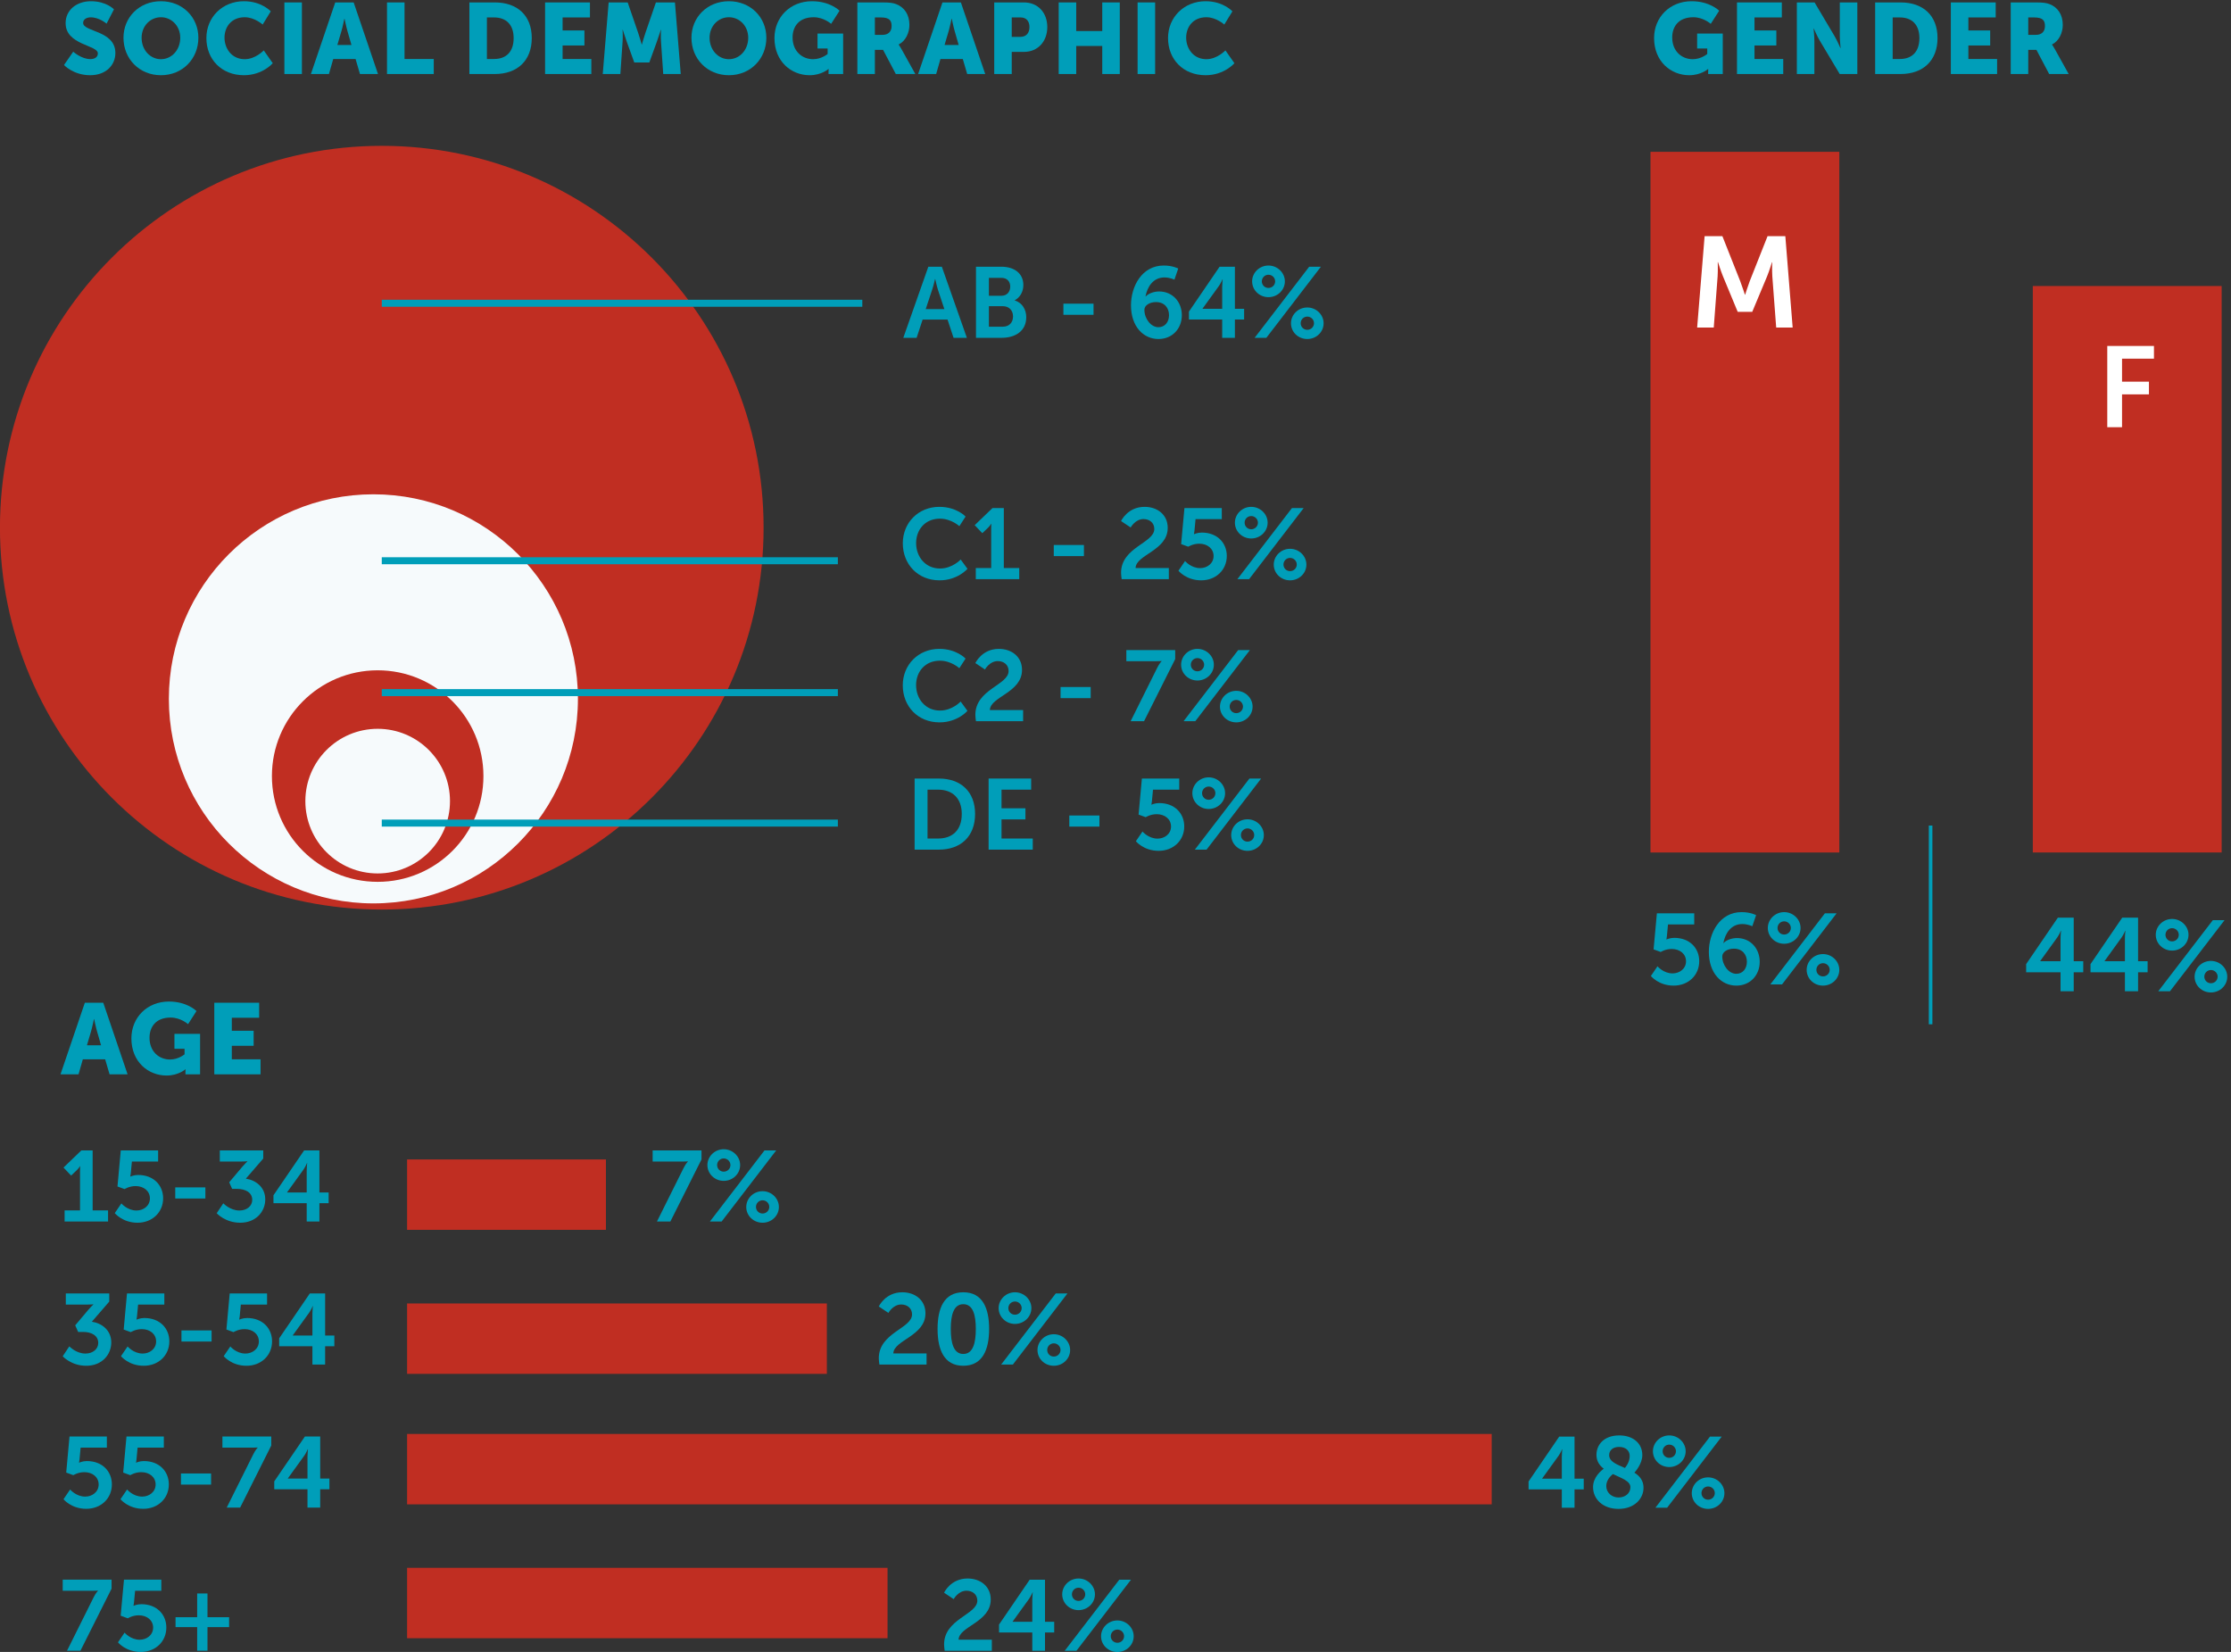 <?xml version="1.0" encoding="UTF-8" standalone="no"?>
<!DOCTYPE svg PUBLIC "-//W3C//DTD SVG 1.1//EN" "http://www.w3.org/Graphics/SVG/1.1/DTD/svg11.dtd">
<svg width="100%" height="100%" viewBox="0 0 416 308" version="1.1" xmlns="http://www.w3.org/2000/svg" xmlns:xlink="http://www.w3.org/1999/xlink" xml:space="preserve" xmlns:serif="http://www.serif.com/" style="fill-rule:evenodd;clip-rule:evenodd;stroke-miterlimit:10;">
    <rect x="0" y="0" width="416" height="308" fill="#333333" stroke="none"/>
    <g transform="matrix(2.667,0,0,2.667,-116.651,-1826.55)">
        <g transform="matrix(7,0,0,7,47.997,759.975)">
            <path d="M0.486,-0L0.666,-0L0.423,-0.715L0.239,-0.715L-0.004,-0L0.176,-0L0.219,-0.15L0.442,-0.15L0.486,-0ZM0.332,-0.552C0.332,-0.552 0.348,-0.474 0.361,-0.429L0.401,-0.29L0.26,-0.29L0.301,-0.429C0.314,-0.474 0.33,-0.552 0.33,-0.552L0.332,-0.552Z" style="fill:rgb(0,158,185);fill-rule:nonzero;"/>
        </g>
        <g transform="matrix(7,0,0,7,52.673,759.975)">
            <path d="M0.036,-0.359C0.036,-0.125 0.204,0.012 0.387,0.012C0.506,0.012 0.575,-0.05 0.575,-0.05L0.577,-0.05C0.577,-0.05 0.576,-0.035 0.576,-0.02L0.576,-0L0.722,-0L0.722,-0.404L0.466,-0.404L0.466,-0.255L0.567,-0.255L0.567,-0.2C0.567,-0.2 0.506,-0.148 0.422,-0.148C0.311,-0.148 0.217,-0.229 0.217,-0.365C0.217,-0.471 0.278,-0.567 0.428,-0.567C0.529,-0.567 0.602,-0.501 0.602,-0.501L0.686,-0.632C0.686,-0.632 0.594,-0.727 0.411,-0.727C0.193,-0.727 0.036,-0.567 0.036,-0.359Z" style="fill:rgb(0,158,185);fill-rule:nonzero;"/>
        </g>
        <g transform="matrix(7,0,0,7,58.133,759.975)">
            <path d="M0.084,-0L0.546,-0L0.546,-0.15L0.259,-0.15L0.259,-0.285L0.477,-0.285L0.477,-0.435L0.259,-0.435L0.259,-0.565L0.532,-0.565L0.532,-0.715L0.084,-0.715L0.084,-0Z" style="fill:rgb(0,158,185);fill-rule:nonzero;"/>
        </g>
        <g transform="matrix(7,0,0,7,47.878,770.265)">
            <path d="M0.054,-0L0.488,-0L0.488,-0.111L0.334,-0.111L0.334,-0.71L0.221,-0.71L0.043,-0.539L0.119,-0.459L0.176,-0.513C0.199,-0.536 0.207,-0.553 0.207,-0.553L0.209,-0.553C0.209,-0.553 0.208,-0.529 0.208,-0.505L0.208,-0.111L0.054,-0.111L0.054,-0Z" style="fill:rgb(0,158,185);fill-rule:nonzero;"/>
        </g>
        <g transform="matrix(7,0,0,7,51.462,770.265)">
            <path d="M0.043,-0.084C0.043,-0.084 0.12,0.012 0.27,0.012C0.418,0.012 0.526,-0.092 0.526,-0.232C0.526,-0.36 0.433,-0.465 0.276,-0.465C0.233,-0.465 0.2,-0.449 0.2,-0.449L0.198,-0.449C0.198,-0.449 0.201,-0.463 0.203,-0.482L0.214,-0.599L0.476,-0.599L0.476,-0.71L0.103,-0.71L0.07,-0.35L0.141,-0.324C0.141,-0.324 0.188,-0.354 0.251,-0.354C0.332,-0.354 0.394,-0.305 0.394,-0.231C0.394,-0.156 0.329,-0.11 0.26,-0.11C0.168,-0.11 0.109,-0.181 0.109,-0.181L0.043,-0.084Z" style="fill:rgb(0,158,185);fill-rule:nonzero;"/>
        </g>
        <g transform="matrix(7,0,0,7,55.445,770.265)">
            <rect x="0.078" y="-0.341" width="0.301" height="0.111" style="fill:rgb(0,158,185);fill-rule:nonzero;"/>
        </g>
        <g transform="matrix(7,0,0,7,58.644,770.265)">
            <path d="M0.035,-0.083C0.035,-0.083 0.119,0.012 0.27,0.012C0.428,0.012 0.52,-0.1 0.52,-0.221C0.52,-0.344 0.424,-0.414 0.326,-0.428L0.5,-0.629L0.5,-0.71L0.066,-0.71L0.066,-0.599L0.278,-0.599C0.32,-0.599 0.341,-0.602 0.341,-0.602L0.341,-0.6C0.341,-0.6 0.318,-0.579 0.29,-0.546L0.16,-0.392L0.189,-0.326L0.238,-0.326C0.321,-0.326 0.39,-0.291 0.39,-0.216C0.39,-0.155 0.336,-0.11 0.262,-0.11C0.168,-0.11 0.101,-0.182 0.101,-0.182L0.035,-0.083Z" style="fill:rgb(0,158,185);fill-rule:nonzero;"/>
        </g>
        <g transform="matrix(7,0,0,7,62.662,770.265)">
            <path d="M0.028,-0.183L0.36,-0.183L0.36,-0L0.487,-0L0.487,-0.183L0.579,-0.183L0.579,-0.29L0.487,-0.29L0.487,-0.71L0.334,-0.71L0.028,-0.262L0.028,-0.183ZM0.164,-0.29L0.164,-0.292L0.328,-0.519C0.347,-0.546 0.363,-0.584 0.363,-0.584L0.365,-0.584C0.365,-0.584 0.36,-0.545 0.36,-0.51L0.36,-0.29L0.164,-0.29Z" style="fill:rgb(0,158,185);fill-rule:nonzero;"/>
        </g>
        <g transform="matrix(7,0,0,7,89.123,770.265)">
            <path d="M0.078,-0L0.212,-0L0.523,-0.62L0.523,-0.71L0.035,-0.71L0.035,-0.599L0.338,-0.599C0.373,-0.599 0.387,-0.601 0.387,-0.601L0.387,-0.599C0.387,-0.599 0.366,-0.578 0.344,-0.534L0.078,-0Z" style="fill:rgb(0,158,185);fill-rule:nonzero;"/>
        </g>
        <g transform="matrix(7,0,0,7,92.931,770.265)">
            <path d="M0.201,-0.406C0.291,-0.406 0.365,-0.476 0.365,-0.564C0.365,-0.65 0.291,-0.722 0.201,-0.722C0.111,-0.722 0.038,-0.65 0.038,-0.564C0.038,-0.476 0.111,-0.406 0.201,-0.406ZM0.063,-0L0.18,-0L0.725,-0.71L0.608,-0.71L0.063,-0ZM0.201,-0.498C0.164,-0.498 0.135,-0.527 0.135,-0.564C0.135,-0.6 0.164,-0.63 0.201,-0.63C0.238,-0.63 0.268,-0.6 0.268,-0.564C0.268,-0.527 0.238,-0.498 0.201,-0.498ZM0.426,-0.145C0.426,-0.058 0.498,0.012 0.589,0.012C0.679,0.012 0.752,-0.058 0.752,-0.145C0.752,-0.231 0.679,-0.303 0.589,-0.303C0.498,-0.303 0.426,-0.231 0.426,-0.145ZM0.523,-0.146C0.523,-0.182 0.552,-0.212 0.589,-0.212C0.626,-0.212 0.656,-0.182 0.656,-0.146C0.656,-0.109 0.626,-0.08 0.589,-0.08C0.552,-0.08 0.523,-0.109 0.523,-0.146Z" style="fill:rgb(0,158,185);fill-rule:nonzero;"/>
        </g>
        <g transform="matrix(7,0,0,7,47.878,780.265)">
            <path d="M0.035,-0.083C0.035,-0.083 0.119,0.012 0.27,0.012C0.428,0.012 0.52,-0.1 0.52,-0.221C0.52,-0.344 0.424,-0.414 0.326,-0.428L0.5,-0.629L0.5,-0.71L0.066,-0.71L0.066,-0.599L0.278,-0.599C0.32,-0.599 0.341,-0.602 0.341,-0.602L0.341,-0.6C0.341,-0.6 0.318,-0.579 0.29,-0.546L0.16,-0.392L0.189,-0.326L0.238,-0.326C0.321,-0.326 0.39,-0.291 0.39,-0.216C0.39,-0.155 0.336,-0.11 0.262,-0.11C0.168,-0.11 0.101,-0.182 0.101,-0.182L0.035,-0.083Z" style="fill:rgb(0,158,185);fill-rule:nonzero;"/>
        </g>
        <g transform="matrix(7,0,0,7,51.896,780.265)">
            <path d="M0.043,-0.084C0.043,-0.084 0.12,0.012 0.27,0.012C0.418,0.012 0.526,-0.092 0.526,-0.232C0.526,-0.36 0.433,-0.465 0.276,-0.465C0.233,-0.465 0.2,-0.449 0.2,-0.449L0.198,-0.449C0.198,-0.449 0.201,-0.463 0.203,-0.482L0.214,-0.599L0.476,-0.599L0.476,-0.71L0.103,-0.71L0.07,-0.35L0.141,-0.324C0.141,-0.324 0.188,-0.354 0.251,-0.354C0.332,-0.354 0.394,-0.305 0.394,-0.231C0.394,-0.156 0.329,-0.11 0.26,-0.11C0.168,-0.11 0.109,-0.181 0.109,-0.181L0.043,-0.084Z" style="fill:rgb(0,158,185);fill-rule:nonzero;"/>
        </g>
        <g transform="matrix(7,0,0,7,55.879,780.265)">
            <rect x="0.078" y="-0.341" width="0.301" height="0.111" style="fill:rgb(0,158,185);fill-rule:nonzero;"/>
        </g>
        <g transform="matrix(7,0,0,7,59.078,780.265)">
            <path d="M0.043,-0.084C0.043,-0.084 0.12,0.012 0.27,0.012C0.418,0.012 0.526,-0.092 0.526,-0.232C0.526,-0.36 0.433,-0.465 0.276,-0.465C0.233,-0.465 0.2,-0.449 0.2,-0.449L0.198,-0.449C0.198,-0.449 0.201,-0.463 0.203,-0.482L0.214,-0.599L0.476,-0.599L0.476,-0.71L0.103,-0.71L0.07,-0.35L0.141,-0.324C0.141,-0.324 0.188,-0.354 0.251,-0.354C0.332,-0.354 0.394,-0.305 0.394,-0.231C0.394,-0.156 0.329,-0.11 0.26,-0.11C0.168,-0.11 0.109,-0.181 0.109,-0.181L0.043,-0.084Z" style="fill:rgb(0,158,185);fill-rule:nonzero;"/>
        </g>
        <g transform="matrix(7,0,0,7,63.061,780.265)">
            <path d="M0.028,-0.183L0.36,-0.183L0.36,-0L0.487,-0L0.487,-0.183L0.579,-0.183L0.579,-0.29L0.487,-0.29L0.487,-0.71L0.334,-0.71L0.028,-0.262L0.028,-0.183ZM0.164,-0.29L0.164,-0.292L0.328,-0.519C0.347,-0.546 0.363,-0.584 0.363,-0.584L0.365,-0.584C0.365,-0.584 0.36,-0.545 0.36,-0.51L0.36,-0.29L0.164,-0.29Z" style="fill:rgb(0,158,185);fill-rule:nonzero;"/>
        </g>
        <g transform="matrix(7,0,0,7,104.83,780.265)">
            <path d="M0.056,-0L0.527,-0L0.527,-0.111L0.195,-0.111C0.198,-0.245 0.516,-0.284 0.516,-0.512C0.516,-0.646 0.41,-0.722 0.285,-0.722C0.115,-0.722 0.05,-0.58 0.05,-0.58L0.146,-0.516C0.146,-0.516 0.191,-0.6 0.274,-0.6C0.334,-0.6 0.382,-0.563 0.382,-0.501C0.382,-0.36 0.05,-0.319 0.05,-0.063C0.05,-0.043 0.053,-0.023 0.056,-0Z" style="fill:rgb(0,158,185);fill-rule:nonzero;"/>
        </g>
        <g transform="matrix(7,0,0,7,108.89,780.265)">
            <path d="M0.314,0.012C0.508,0.012 0.572,-0.152 0.572,-0.356C0.572,-0.56 0.508,-0.722 0.314,-0.722C0.12,-0.722 0.057,-0.56 0.057,-0.356C0.057,-0.152 0.12,0.012 0.314,0.012ZM0.314,-0.106C0.217,-0.106 0.189,-0.216 0.189,-0.356C0.189,-0.494 0.217,-0.603 0.314,-0.603C0.411,-0.603 0.439,-0.494 0.439,-0.356C0.439,-0.216 0.411,-0.106 0.314,-0.106Z" style="fill:rgb(0,158,185);fill-rule:nonzero;"/>
        </g>
        <g transform="matrix(7,0,0,7,113.293,780.265)">
            <path d="M0.201,-0.406C0.291,-0.406 0.365,-0.476 0.365,-0.564C0.365,-0.65 0.291,-0.722 0.201,-0.722C0.111,-0.722 0.038,-0.65 0.038,-0.564C0.038,-0.476 0.111,-0.406 0.201,-0.406ZM0.063,-0L0.18,-0L0.725,-0.71L0.608,-0.71L0.063,-0ZM0.201,-0.498C0.164,-0.498 0.135,-0.527 0.135,-0.564C0.135,-0.6 0.164,-0.63 0.201,-0.63C0.238,-0.63 0.268,-0.6 0.268,-0.564C0.268,-0.527 0.238,-0.498 0.201,-0.498ZM0.426,-0.145C0.426,-0.058 0.498,0.012 0.589,0.012C0.679,0.012 0.752,-0.058 0.752,-0.145C0.752,-0.231 0.679,-0.303 0.589,-0.303C0.498,-0.303 0.426,-0.231 0.426,-0.145ZM0.523,-0.146C0.523,-0.182 0.552,-0.212 0.589,-0.212C0.626,-0.212 0.656,-0.182 0.656,-0.146C0.656,-0.109 0.626,-0.08 0.589,-0.08C0.552,-0.08 0.523,-0.109 0.523,-0.146Z" style="fill:rgb(0,158,185);fill-rule:nonzero;"/>
        </g>
        <g transform="matrix(7,0,0,7,47.878,790.265)">
            <path d="M0.043,-0.084C0.043,-0.084 0.12,0.012 0.27,0.012C0.418,0.012 0.526,-0.092 0.526,-0.232C0.526,-0.36 0.433,-0.465 0.276,-0.465C0.233,-0.465 0.2,-0.449 0.2,-0.449L0.198,-0.449C0.198,-0.449 0.201,-0.463 0.203,-0.482L0.214,-0.599L0.476,-0.599L0.476,-0.71L0.103,-0.71L0.07,-0.35L0.141,-0.324C0.141,-0.324 0.188,-0.354 0.251,-0.354C0.332,-0.354 0.394,-0.305 0.394,-0.231C0.394,-0.156 0.329,-0.11 0.26,-0.11C0.168,-0.11 0.109,-0.181 0.109,-0.181L0.043,-0.084Z" style="fill:rgb(0,158,185);fill-rule:nonzero;"/>
        </g>
        <g transform="matrix(7,0,0,7,51.861,790.265)">
            <path d="M0.043,-0.084C0.043,-0.084 0.12,0.012 0.27,0.012C0.418,0.012 0.526,-0.092 0.526,-0.232C0.526,-0.36 0.433,-0.465 0.276,-0.465C0.233,-0.465 0.2,-0.449 0.2,-0.449L0.198,-0.449C0.198,-0.449 0.201,-0.463 0.203,-0.482L0.214,-0.599L0.476,-0.599L0.476,-0.71L0.103,-0.71L0.07,-0.35L0.141,-0.324C0.141,-0.324 0.188,-0.354 0.251,-0.354C0.332,-0.354 0.394,-0.305 0.394,-0.231C0.394,-0.156 0.329,-0.11 0.26,-0.11C0.168,-0.11 0.109,-0.181 0.109,-0.181L0.043,-0.084Z" style="fill:rgb(0,158,185);fill-rule:nonzero;"/>
        </g>
        <g transform="matrix(7,0,0,7,55.844,790.265)">
            <rect x="0.078" y="-0.341" width="0.301" height="0.111" style="fill:rgb(0,158,185);fill-rule:nonzero;"/>
        </g>
        <g transform="matrix(7,0,0,7,59.043,790.265)">
            <path d="M0.078,-0L0.212,-0L0.523,-0.62L0.523,-0.71L0.035,-0.71L0.035,-0.599L0.338,-0.599C0.373,-0.599 0.387,-0.601 0.387,-0.601L0.387,-0.599C0.387,-0.599 0.366,-0.578 0.344,-0.534L0.078,-0Z" style="fill:rgb(0,158,185);fill-rule:nonzero;"/>
        </g>
        <g transform="matrix(7,0,0,7,62.717,790.265)">
            <path d="M0.028,-0.183L0.36,-0.183L0.36,-0L0.487,-0L0.487,-0.183L0.579,-0.183L0.579,-0.29L0.487,-0.29L0.487,-0.71L0.334,-0.71L0.028,-0.262L0.028,-0.183ZM0.164,-0.29L0.164,-0.292L0.328,-0.519C0.347,-0.546 0.363,-0.584 0.363,-0.584L0.365,-0.584C0.365,-0.584 0.36,-0.545 0.36,-0.51L0.36,-0.29L0.164,-0.29Z" style="fill:rgb(0,158,185);fill-rule:nonzero;"/>
        </g>
    </g>
    <g transform="matrix(2.667,0,0,2.667,-116.651,-1826.55)">
        <g transform="matrix(7,0,0,7,150.413,790.271)">
            <path d="M0.028,-0.183L0.36,-0.183L0.36,-0L0.487,-0L0.487,-0.183L0.579,-0.183L0.579,-0.29L0.487,-0.29L0.487,-0.71L0.334,-0.71L0.028,-0.262L0.028,-0.183ZM0.164,-0.29L0.164,-0.292L0.328,-0.519C0.347,-0.546 0.363,-0.584 0.363,-0.584L0.365,-0.584C0.365,-0.584 0.36,-0.545 0.36,-0.51L0.36,-0.29L0.164,-0.29Z" style="fill:rgb(0,158,185);fill-rule:nonzero;"/>
        </g>
        <g transform="matrix(7,0,0,7,154.76,790.271)">
            <path d="M0.051,-0.206C0.051,-0.084 0.151,0.012 0.305,0.012C0.464,0.012 0.555,-0.09 0.555,-0.199C0.555,-0.272 0.516,-0.317 0.464,-0.35C0.471,-0.358 0.543,-0.437 0.543,-0.525C0.543,-0.648 0.445,-0.722 0.313,-0.722C0.157,-0.722 0.085,-0.626 0.085,-0.528C0.085,-0.465 0.115,-0.422 0.158,-0.389C0.136,-0.374 0.051,-0.307 0.051,-0.206ZM0.424,-0.205C0.424,-0.142 0.371,-0.102 0.305,-0.102C0.24,-0.102 0.183,-0.149 0.183,-0.216C0.183,-0.275 0.226,-0.317 0.249,-0.336C0.335,-0.295 0.424,-0.267 0.424,-0.205ZM0.212,-0.525C0.212,-0.571 0.246,-0.607 0.311,-0.607C0.375,-0.607 0.417,-0.572 0.417,-0.517C0.417,-0.455 0.379,-0.408 0.369,-0.397C0.288,-0.432 0.212,-0.46 0.212,-0.525Z" style="fill:rgb(0,158,185);fill-rule:nonzero;"/>
        </g>
        <g transform="matrix(7,0,0,7,159.037,790.271)">
            <path d="M0.201,-0.406C0.291,-0.406 0.365,-0.476 0.365,-0.564C0.365,-0.65 0.291,-0.722 0.201,-0.722C0.111,-0.722 0.038,-0.65 0.038,-0.564C0.038,-0.476 0.111,-0.406 0.201,-0.406ZM0.063,-0L0.18,-0L0.725,-0.71L0.608,-0.71L0.063,-0ZM0.201,-0.498C0.164,-0.498 0.135,-0.527 0.135,-0.564C0.135,-0.6 0.164,-0.63 0.201,-0.63C0.238,-0.63 0.268,-0.6 0.268,-0.564C0.268,-0.527 0.238,-0.498 0.201,-0.498ZM0.426,-0.145C0.426,-0.058 0.498,0.012 0.589,0.012C0.679,0.012 0.752,-0.058 0.752,-0.145C0.752,-0.231 0.679,-0.303 0.589,-0.303C0.498,-0.303 0.426,-0.231 0.426,-0.145ZM0.523,-0.146C0.523,-0.182 0.552,-0.212 0.589,-0.212C0.626,-0.212 0.656,-0.182 0.656,-0.146C0.656,-0.109 0.626,-0.08 0.589,-0.08C0.552,-0.08 0.523,-0.109 0.523,-0.146Z" style="fill:rgb(0,158,185);fill-rule:nonzero;"/>
        </g>
        <g transform="matrix(7,0,0,7,47.878,800.271)">
            <path d="M0.078,-0L0.212,-0L0.523,-0.62L0.523,-0.71L0.035,-0.71L0.035,-0.599L0.338,-0.599C0.373,-0.599 0.387,-0.601 0.387,-0.601L0.387,-0.599C0.387,-0.599 0.366,-0.578 0.344,-0.534L0.078,-0Z" style="fill:rgb(0,158,185);fill-rule:nonzero;"/>
        </g>
        <g transform="matrix(7,0,0,7,51.686,800.271)">
            <path d="M0.043,-0.084C0.043,-0.084 0.12,0.012 0.27,0.012C0.418,0.012 0.526,-0.092 0.526,-0.232C0.526,-0.36 0.433,-0.465 0.276,-0.465C0.233,-0.465 0.2,-0.449 0.2,-0.449L0.198,-0.449C0.198,-0.449 0.201,-0.463 0.203,-0.482L0.214,-0.599L0.476,-0.599L0.476,-0.71L0.103,-0.71L0.07,-0.35L0.141,-0.324C0.141,-0.324 0.188,-0.354 0.251,-0.354C0.332,-0.354 0.394,-0.305 0.394,-0.231C0.394,-0.156 0.329,-0.11 0.26,-0.11C0.168,-0.11 0.109,-0.181 0.109,-0.181L0.043,-0.084Z" style="fill:rgb(0,158,185);fill-rule:nonzero;"/>
        </g>
        <g transform="matrix(7,0,0,7,55.669,800.271)">
            <path d="M0.049,-0.236L0.265,-0.236L0.265,-0L0.368,-0L0.368,-0.236L0.584,-0.236L0.584,-0.335L0.368,-0.335L0.368,-0.572L0.265,-0.572L0.265,-0.335L0.049,-0.335L0.049,-0.236Z" style="fill:rgb(0,158,185);fill-rule:nonzero;"/>
        </g>
    </g>
    <g transform="matrix(2.667,0,0,2.667,-116.651,-1826.55)">
        <g transform="matrix(7,0,0,7,109.394,800.274)">
            <path d="M0.056,-0L0.527,-0L0.527,-0.111L0.195,-0.111C0.198,-0.245 0.516,-0.284 0.516,-0.512C0.516,-0.646 0.41,-0.722 0.285,-0.722C0.115,-0.722 0.05,-0.58 0.05,-0.58L0.146,-0.516C0.146,-0.516 0.191,-0.6 0.274,-0.6C0.334,-0.6 0.382,-0.563 0.382,-0.501C0.382,-0.36 0.05,-0.319 0.05,-0.063C0.05,-0.043 0.053,-0.023 0.056,-0Z" style="fill:rgb(0,158,185);fill-rule:nonzero;"/>
        </g>
        <g transform="matrix(7,0,0,7,113.391,800.274)">
            <path d="M0.028,-0.183L0.36,-0.183L0.36,-0L0.487,-0L0.487,-0.183L0.579,-0.183L0.579,-0.29L0.487,-0.29L0.487,-0.71L0.334,-0.71L0.028,-0.262L0.028,-0.183ZM0.164,-0.29L0.164,-0.292L0.328,-0.519C0.347,-0.546 0.363,-0.584 0.363,-0.584L0.365,-0.584C0.365,-0.584 0.36,-0.545 0.36,-0.51L0.36,-0.29L0.164,-0.29Z" style="fill:rgb(0,158,185);fill-rule:nonzero;"/>
        </g>
        <g transform="matrix(7,0,0,7,117.737,800.274)">
            <path d="M0.201,-0.406C0.291,-0.406 0.365,-0.476 0.365,-0.564C0.365,-0.65 0.291,-0.722 0.201,-0.722C0.111,-0.722 0.038,-0.65 0.038,-0.564C0.038,-0.476 0.111,-0.406 0.201,-0.406ZM0.063,-0L0.18,-0L0.725,-0.71L0.608,-0.71L0.063,-0ZM0.201,-0.498C0.164,-0.498 0.135,-0.527 0.135,-0.564C0.135,-0.6 0.164,-0.63 0.201,-0.63C0.238,-0.63 0.268,-0.6 0.268,-0.564C0.268,-0.527 0.238,-0.498 0.201,-0.498ZM0.426,-0.145C0.426,-0.058 0.498,0.012 0.589,0.012C0.679,0.012 0.752,-0.058 0.752,-0.145C0.752,-0.231 0.679,-0.303 0.589,-0.303C0.498,-0.303 0.426,-0.231 0.426,-0.145ZM0.523,-0.146C0.523,-0.182 0.552,-0.212 0.589,-0.212C0.626,-0.212 0.656,-0.182 0.656,-0.146C0.656,-0.109 0.626,-0.08 0.589,-0.08C0.552,-0.08 0.523,-0.109 0.523,-0.146Z" style="fill:rgb(0,158,185);fill-rule:nonzero;"/>
        </g>
    </g>
    <g transform="matrix(2.667,0,0,2.667,-116.651,-1826.55)">
        <g transform="matrix(7,0,0,7,159.132,690.045)">
            <path d="M0.036,-0.359C0.036,-0.125 0.204,0.012 0.387,0.012C0.506,0.012 0.575,-0.05 0.575,-0.05L0.577,-0.05C0.577,-0.05 0.576,-0.035 0.576,-0.02L0.576,-0L0.722,-0L0.722,-0.404L0.466,-0.404L0.466,-0.255L0.567,-0.255L0.567,-0.2C0.567,-0.2 0.506,-0.148 0.422,-0.148C0.311,-0.148 0.217,-0.229 0.217,-0.365C0.217,-0.471 0.278,-0.567 0.428,-0.567C0.529,-0.567 0.602,-0.501 0.602,-0.501L0.686,-0.632C0.686,-0.632 0.594,-0.727 0.411,-0.727C0.193,-0.727 0.036,-0.567 0.036,-0.359Z" style="fill:rgb(0,158,185);fill-rule:nonzero;"/>
        </g>
        <g transform="matrix(7,0,0,7,164.592,690.045)">
            <path d="M0.084,-0L0.546,-0L0.546,-0.15L0.259,-0.15L0.259,-0.285L0.477,-0.285L0.477,-0.435L0.259,-0.435L0.259,-0.565L0.532,-0.565L0.532,-0.715L0.084,-0.715L0.084,-0Z" style="fill:rgb(0,158,185);fill-rule:nonzero;"/>
        </g>
        <g transform="matrix(7,0,0,7,168.778,690.045)">
            <path d="M0.084,-0L0.259,-0L0.259,-0.333C0.259,-0.378 0.251,-0.455 0.251,-0.455L0.253,-0.455C0.253,-0.455 0.285,-0.38 0.313,-0.333L0.512,-0L0.688,-0L0.688,-0.715L0.513,-0.715L0.513,-0.381C0.513,-0.336 0.521,-0.259 0.521,-0.259L0.519,-0.259C0.519,-0.259 0.487,-0.334 0.459,-0.381L0.261,-0.715L0.084,-0.715L0.084,-0Z" style="fill:rgb(0,158,185);fill-rule:nonzero;"/>
        </g>
        <g transform="matrix(7,0,0,7,174.252,690.045)">
            <path d="M0.084,-0L0.338,-0C0.563,-0 0.707,-0.134 0.707,-0.359C0.707,-0.584 0.563,-0.715 0.338,-0.715L0.084,-0.715L0.084,-0ZM0.259,-0.15L0.259,-0.565L0.331,-0.565C0.449,-0.565 0.526,-0.495 0.526,-0.359C0.526,-0.222 0.452,-0.15 0.331,-0.15L0.259,-0.15Z" style="fill:rgb(0,158,185);fill-rule:nonzero;"/>
        </g>
        <g transform="matrix(7,0,0,7,179.544,690.045)">
            <path d="M0.084,-0L0.546,-0L0.546,-0.15L0.259,-0.15L0.259,-0.285L0.477,-0.285L0.477,-0.435L0.259,-0.435L0.259,-0.565L0.532,-0.565L0.532,-0.715L0.084,-0.715L0.084,-0Z" style="fill:rgb(0,158,185);fill-rule:nonzero;"/>
        </g>
        <g transform="matrix(7,0,0,7,183.73,690.045)">
            <path d="M0.084,-0L0.259,-0L0.259,-0.241L0.341,-0.241L0.468,-0L0.663,-0L0.524,-0.25C0.507,-0.28 0.497,-0.293 0.497,-0.293L0.497,-0.295C0.568,-0.331 0.604,-0.414 0.604,-0.49C0.604,-0.594 0.553,-0.667 0.472,-0.698C0.441,-0.71 0.406,-0.715 0.333,-0.715L0.084,-0.715L0.084,-0ZM0.259,-0.391L0.259,-0.565L0.318,-0.565C0.406,-0.565 0.426,-0.533 0.426,-0.479C0.426,-0.422 0.391,-0.391 0.335,-0.391L0.259,-0.391Z" style="fill:rgb(0,158,185);fill-rule:nonzero;"/>
        </g>
    </g>
    <g transform="matrix(2.667,0,0,2.667,-116.651,-1826.55)">
        <g transform="matrix(7,0,0,7,158.859,753.689)">
            <path d="M0.043,-0.084C0.043,-0.084 0.12,0.012 0.27,0.012C0.418,0.012 0.526,-0.092 0.526,-0.232C0.526,-0.36 0.433,-0.465 0.276,-0.465C0.233,-0.465 0.2,-0.449 0.2,-0.449L0.198,-0.449C0.198,-0.449 0.201,-0.463 0.203,-0.482L0.214,-0.599L0.476,-0.599L0.476,-0.71L0.103,-0.71L0.07,-0.35L0.141,-0.324C0.141,-0.324 0.188,-0.354 0.251,-0.354C0.332,-0.354 0.394,-0.305 0.394,-0.231C0.394,-0.156 0.329,-0.11 0.26,-0.11C0.168,-0.11 0.109,-0.181 0.109,-0.181L0.043,-0.084Z" style="fill:rgb(0,158,185);fill-rule:nonzero;"/>
        </g>
        <g transform="matrix(7,0,0,7,162.842,753.689)">
            <path d="M0.327,0.012C0.468,0.012 0.561,-0.094 0.561,-0.226C0.561,-0.354 0.473,-0.463 0.333,-0.463C0.282,-0.463 0.225,-0.442 0.2,-0.413L0.198,-0.413C0.216,-0.51 0.275,-0.603 0.387,-0.603C0.442,-0.603 0.487,-0.581 0.487,-0.581L0.525,-0.692C0.525,-0.692 0.47,-0.722 0.38,-0.722C0.16,-0.722 0.053,-0.511 0.053,-0.325C0.053,-0.111 0.179,0.012 0.327,0.012ZM0.327,-0.106C0.252,-0.106 0.187,-0.191 0.187,-0.28C0.187,-0.324 0.239,-0.357 0.303,-0.357C0.388,-0.357 0.433,-0.298 0.433,-0.226C0.433,-0.159 0.393,-0.106 0.327,-0.106Z" style="fill:rgb(0,158,185);fill-rule:nonzero;"/>
        </g>
        <g transform="matrix(7,0,0,7,167.07,753.689)">
            <path d="M0.201,-0.406C0.291,-0.406 0.365,-0.476 0.365,-0.564C0.365,-0.65 0.291,-0.722 0.201,-0.722C0.111,-0.722 0.038,-0.65 0.038,-0.564C0.038,-0.476 0.111,-0.406 0.201,-0.406ZM0.063,-0L0.18,-0L0.725,-0.71L0.608,-0.71L0.063,-0ZM0.201,-0.498C0.164,-0.498 0.135,-0.527 0.135,-0.564C0.135,-0.6 0.164,-0.63 0.201,-0.63C0.238,-0.63 0.268,-0.6 0.268,-0.564C0.268,-0.527 0.238,-0.498 0.201,-0.498ZM0.426,-0.145C0.426,-0.058 0.498,0.012 0.589,0.012C0.679,0.012 0.752,-0.058 0.752,-0.145C0.752,-0.231 0.679,-0.303 0.589,-0.303C0.498,-0.303 0.426,-0.231 0.426,-0.145ZM0.523,-0.146C0.523,-0.182 0.552,-0.212 0.589,-0.212C0.626,-0.212 0.656,-0.182 0.656,-0.146C0.656,-0.109 0.626,-0.08 0.589,-0.08C0.552,-0.08 0.523,-0.109 0.523,-0.146Z" style="fill:rgb(0,158,185);fill-rule:nonzero;"/>
        </g>
        <g transform="matrix(7.245,0,0,7.245,185.194,754.167)">
            <path d="M0.028,-0.183L0.36,-0.183L0.36,-0L0.487,-0L0.487,-0.183L0.579,-0.183L0.579,-0.29L0.487,-0.29L0.487,-0.71L0.334,-0.71L0.028,-0.262L0.028,-0.183ZM0.164,-0.29L0.164,-0.292L0.328,-0.519C0.347,-0.546 0.363,-0.584 0.363,-0.584L0.365,-0.584C0.365,-0.584 0.36,-0.545 0.36,-0.51L0.36,-0.29L0.164,-0.29Z" style="fill:rgb(0,158,185);fill-rule:nonzero;"/>
        </g>
        <g transform="matrix(7.245,0,0,7.245,189.694,754.167)">
            <path d="M0.028,-0.183L0.36,-0.183L0.36,-0L0.487,-0L0.487,-0.183L0.579,-0.183L0.579,-0.29L0.487,-0.29L0.487,-0.71L0.334,-0.71L0.028,-0.262L0.028,-0.183ZM0.164,-0.29L0.164,-0.292L0.328,-0.519C0.347,-0.546 0.363,-0.584 0.363,-0.584L0.365,-0.584C0.365,-0.584 0.36,-0.545 0.36,-0.51L0.36,-0.29L0.164,-0.29Z" style="fill:rgb(0,158,185);fill-rule:nonzero;"/>
        </g>
        <g transform="matrix(7,0,0,7,194.193,754.167)">
            <path d="M0.201,-0.406C0.291,-0.406 0.365,-0.476 0.365,-0.564C0.365,-0.65 0.291,-0.722 0.201,-0.722C0.111,-0.722 0.038,-0.65 0.038,-0.564C0.038,-0.476 0.111,-0.406 0.201,-0.406ZM0.063,-0L0.18,-0L0.725,-0.71L0.608,-0.71L0.063,-0ZM0.201,-0.498C0.164,-0.498 0.135,-0.527 0.135,-0.564C0.135,-0.6 0.164,-0.63 0.201,-0.63C0.238,-0.63 0.268,-0.6 0.268,-0.564C0.268,-0.527 0.238,-0.498 0.201,-0.498ZM0.426,-0.145C0.426,-0.058 0.498,0.012 0.589,0.012C0.679,0.012 0.752,-0.058 0.752,-0.145C0.752,-0.231 0.679,-0.303 0.589,-0.303C0.498,-0.303 0.426,-0.231 0.426,-0.145ZM0.523,-0.146C0.523,-0.182 0.552,-0.212 0.589,-0.212C0.626,-0.212 0.656,-0.182 0.656,-0.146C0.656,-0.109 0.626,-0.08 0.589,-0.08C0.552,-0.08 0.523,-0.109 0.523,-0.146Z" style="fill:rgb(0,158,185);fill-rule:nonzero;"/>
        </g>
    </g>
    <g transform="matrix(2.667,0,0,2.667,-116.651,26.931)">
        <rect x="72.2" y="70.957" width="13.902" height="4.921" style="fill:rgb(192,46,34);"/>
    </g>
    <g transform="matrix(2.667,0,0,2.667,-116.651,129.305)">
        <rect x="72.2" y="51.762" width="75.831" height="4.921" style="fill:rgb(192,46,34);"/>
    </g>
    <g transform="matrix(2.667,0,0,2.667,-116.651,80.638)">
        <rect x="72.2" y="60.887" width="29.349" height="4.921" style="fill:rgb(192,46,34);"/>
    </g>
    <g transform="matrix(2.667,0,0,2.667,-116.651,179.23)">
        <rect x="72.2" y="42.401" width="33.591" height="4.921" style="fill:rgb(192,46,34);"/>
    </g>
    <g transform="matrix(2.667,0,0,2.667,-116.651,-231.325)">
        <rect x="159.132" y="97.349" width="13.202" height="48.983" style="fill:rgb(192,46,34);"/>
    </g>
    <g transform="matrix(2.667,0,0,2.667,-116.651,-206.303)">
        <rect x="185.863" y="97.349" width="13.202" height="39.6" style="fill:rgb(192,46,34);"/>
    </g>
    <g transform="matrix(0,2.667,2.667,0,378.51,172.445)">
        <path d="M-6.945,-6.945L6.945,-6.945" style="fill:none;fill-rule:nonzero;stroke:rgb(0,158,185);stroke-width:0.25px;"/>
    </g>
    <g transform="matrix(2.667,0,0,2.667,71.187,27.19)">
        <path d="M0,53.39C14.743,53.39 26.695,41.438 26.695,26.695C26.695,11.952 14.743,0 0,0C-14.743,0 -26.695,11.952 -26.695,26.695C-26.695,41.438 -14.743,53.39 0,53.39" style="fill:rgb(192,46,34);fill-rule:nonzero;"/>
    </g>
    <g transform="matrix(2.667,0,0,2.667,69.625,92.159)">
        <path d="M0,28.599C7.897,28.599 14.3,22.197 14.3,14.299C14.3,6.402 7.897,0 0,0C-7.897,0 -14.3,6.402 -14.3,14.299C-14.3,22.197 -7.897,28.599 0,28.599" style="fill:rgb(246,250,252);fill-rule:nonzero;"/>
    </g>
    <g transform="matrix(2.667,0,0,2.667,70.422,124.974)">
        <path d="M0,14.788C4.084,14.788 7.394,11.478 7.394,7.394C7.394,3.311 4.084,0 0,0C-4.084,0 -7.394,3.311 -7.394,7.394C-7.394,11.478 -4.084,14.788 0,14.788" style="fill:rgb(192,46,34);fill-rule:nonzero;"/>
    </g>
    <g transform="matrix(2.667,0,0,2.667,70.422,135.881)">
        <path d="M0,10.112C2.792,10.112 5.056,7.848 5.056,5.056C5.056,2.263 2.792,0 0,0C-2.792,0 -5.056,2.263 -5.056,5.056C-5.056,7.848 -2.792,10.112 0,10.112" style="fill:rgb(246,250,252);fill-rule:nonzero;"/>
    </g>
    <g transform="matrix(-2.667,0,0,2.667,71.188,56.54)">
        <path d="M-33.597,0L0,0" style="fill:none;fill-rule:nonzero;stroke:rgb(0,158,185);stroke-width:0.49px;stroke-miterlimit:4;"/>
    </g>
    <g transform="matrix(-2.667,0,0,2.667,71.187,104.547)">
        <path d="M-31.888,0L0,0" style="fill:none;fill-rule:nonzero;stroke:rgb(0,158,185);stroke-width:0.49px;stroke-miterlimit:4;"/>
    </g>
    <g transform="matrix(-2.667,0,0,2.667,71.187,129.135)">
        <path d="M-31.888,0L0,0" style="fill:none;fill-rule:nonzero;stroke:rgb(0,158,185);stroke-width:0.49px;stroke-miterlimit:4;"/>
    </g>
    <g transform="matrix(-2.667,0,0,2.667,71.187,153.462)">
        <path d="M-31.888,0L0,0" style="fill:none;fill-rule:nonzero;stroke:rgb(0,158,185);stroke-width:0.49px;stroke-miterlimit:4;"/>
    </g>
    <g transform="matrix(2.667,0,0,2.667,-116.651,-1826.55)">
        <g transform="matrix(9,0,0,9,161.783,707.768)">
            <path d="M0.068,-0L0.197,-0L0.227,-0.397C0.23,-0.444 0.228,-0.508 0.228,-0.508L0.23,-0.508C0.23,-0.508 0.252,-0.438 0.269,-0.397L0.383,-0.122L0.496,-0.122L0.611,-0.397C0.628,-0.438 0.649,-0.507 0.649,-0.507L0.651,-0.507C0.651,-0.507 0.649,-0.444 0.652,-0.397L0.682,-0L0.81,-0L0.753,-0.71L0.615,-0.71L0.476,-0.359C0.46,-0.317 0.441,-0.255 0.441,-0.255L0.439,-0.255C0.439,-0.255 0.419,-0.317 0.403,-0.359L0.264,-0.71L0.126,-0.71L0.068,-0Z" style="fill:white;fill-rule:nonzero;"/>
        </g>
    </g>
    <g transform="matrix(2.667,0,0,2.667,-116.651,-1826.55)">
        <g transform="matrix(8,0,0,8,190.349,714.736)">
            <path d="M0.09,-0L0.219,-0L0.219,-0.287L0.454,-0.287L0.454,-0.398L0.219,-0.398L0.219,-0.599L0.498,-0.599L0.498,-0.71L0.09,-0.71L0.09,-0Z" style="fill:white;fill-rule:nonzero;"/>
        </g>
    </g>
    <g transform="matrix(2.667,0,0,2.667,-116.651,-1826.55)">
        <g transform="matrix(7,0,0,7,47.997,690.045)">
            <path d="M0.031,-0.09C0.031,-0.09 0.124,0.012 0.292,0.012C0.453,0.012 0.544,-0.091 0.544,-0.21C0.544,-0.436 0.222,-0.42 0.222,-0.51C0.222,-0.55 0.262,-0.566 0.298,-0.566C0.384,-0.566 0.456,-0.503 0.456,-0.503L0.53,-0.646C0.53,-0.646 0.454,-0.727 0.3,-0.727C0.158,-0.727 0.047,-0.64 0.047,-0.508C0.047,-0.288 0.369,-0.291 0.369,-0.206C0.369,-0.163 0.33,-0.149 0.294,-0.149C0.204,-0.149 0.123,-0.223 0.123,-0.223L0.031,-0.09Z" style="fill:rgb(0,158,185);fill-rule:nonzero;"/>
        </g>
        <g transform="matrix(7,0,0,7,52.127,690.045)">
            <path d="M0.035,-0.362C0.035,-0.152 0.193,0.012 0.409,0.012C0.625,0.012 0.783,-0.152 0.783,-0.362C0.783,-0.567 0.625,-0.727 0.409,-0.727C0.193,-0.727 0.035,-0.567 0.035,-0.362ZM0.216,-0.362C0.216,-0.479 0.302,-0.567 0.409,-0.567C0.516,-0.567 0.602,-0.479 0.602,-0.362C0.602,-0.24 0.516,-0.148 0.409,-0.148C0.302,-0.148 0.216,-0.24 0.216,-0.362Z" style="fill:rgb(0,158,185);fill-rule:nonzero;"/>
        </g>
        <g transform="matrix(7,0,0,7,57.923,690.045)">
            <path d="M0.035,-0.359C0.035,-0.147 0.186,0.012 0.41,0.012C0.597,0.012 0.698,-0.108 0.698,-0.108L0.608,-0.236C0.608,-0.236 0.526,-0.148 0.418,-0.148C0.286,-0.148 0.216,-0.257 0.216,-0.363C0.216,-0.466 0.281,-0.567 0.418,-0.567C0.517,-0.567 0.597,-0.494 0.597,-0.494L0.678,-0.626C0.678,-0.626 0.587,-0.727 0.41,-0.727C0.195,-0.727 0.035,-0.567 0.035,-0.359Z" style="fill:rgb(0,158,185);fill-rule:nonzero;"/>
        </g>
        <g transform="matrix(7,0,0,7,63.033,690.045)">
            <rect x="0.084" y="-0.715" width="0.175" height="0.715" style="fill:rgb(0,158,185);fill-rule:nonzero;"/>
        </g>
        <g transform="matrix(7,0,0,7,65.504,690.045)">
            <path d="M0.486,-0L0.666,-0L0.423,-0.715L0.239,-0.715L-0.004,-0L0.176,-0L0.219,-0.15L0.442,-0.15L0.486,-0ZM0.332,-0.552C0.332,-0.552 0.348,-0.474 0.361,-0.429L0.401,-0.29L0.26,-0.29L0.301,-0.429C0.314,-0.474 0.33,-0.552 0.33,-0.552L0.332,-0.552Z" style="fill:rgb(0,158,185);fill-rule:nonzero;"/>
        </g>
        <g transform="matrix(7,0,0,7,70.208,690.045)">
            <path d="M0.084,-0L0.551,-0L0.551,-0.15L0.259,-0.15L0.259,-0.715L0.084,-0.715L0.084,-0Z" style="fill:rgb(0,158,185);fill-rule:nonzero;"/>
        </g>
        <g transform="matrix(7,0,0,7,75.968,690.045)">
            <path d="M0.084,-0L0.338,-0C0.563,-0 0.707,-0.134 0.707,-0.359C0.707,-0.584 0.563,-0.715 0.338,-0.715L0.084,-0.715L0.084,-0ZM0.259,-0.15L0.259,-0.565L0.331,-0.565C0.449,-0.565 0.526,-0.495 0.526,-0.359C0.526,-0.222 0.452,-0.15 0.331,-0.15L0.259,-0.15Z" style="fill:rgb(0,158,185);fill-rule:nonzero;"/>
        </g>
        <g transform="matrix(7,0,0,7,81.26,690.045)">
            <path d="M0.084,-0L0.546,-0L0.546,-0.15L0.259,-0.15L0.259,-0.285L0.477,-0.285L0.477,-0.435L0.259,-0.435L0.259,-0.565L0.532,-0.565L0.532,-0.715L0.084,-0.715L0.084,-0Z" style="fill:rgb(0,158,185);fill-rule:nonzero;"/>
        </g>
        <g transform="matrix(7,0,0,7,85.446,690.045)">
            <path d="M0.062,-0L0.238,-0L0.26,-0.322C0.264,-0.376 0.26,-0.442 0.26,-0.442L0.262,-0.442C0.262,-0.442 0.286,-0.367 0.302,-0.322L0.377,-0.115L0.527,-0.115L0.602,-0.322C0.618,-0.367 0.642,-0.442 0.642,-0.442L0.644,-0.442C0.644,-0.442 0.64,-0.376 0.644,-0.322L0.666,-0L0.841,-0L0.783,-0.715L0.593,-0.715L0.489,-0.413C0.473,-0.367 0.453,-0.295 0.453,-0.295L0.451,-0.295C0.451,-0.295 0.431,-0.367 0.415,-0.413L0.311,-0.715L0.121,-0.715L0.062,-0Z" style="fill:rgb(0,158,185);fill-rule:nonzero;"/>
        </g>
        <g transform="matrix(7,0,0,7,91.837,690.045)">
            <path d="M0.035,-0.362C0.035,-0.152 0.193,0.012 0.409,0.012C0.625,0.012 0.783,-0.152 0.783,-0.362C0.783,-0.567 0.625,-0.727 0.409,-0.727C0.193,-0.727 0.035,-0.567 0.035,-0.362ZM0.216,-0.362C0.216,-0.479 0.302,-0.567 0.409,-0.567C0.516,-0.567 0.602,-0.479 0.602,-0.362C0.602,-0.24 0.516,-0.148 0.409,-0.148C0.302,-0.148 0.216,-0.24 0.216,-0.362Z" style="fill:rgb(0,158,185);fill-rule:nonzero;"/>
        </g>
        <g transform="matrix(7,0,0,7,97.633,690.045)">
            <path d="M0.036,-0.359C0.036,-0.125 0.204,0.012 0.387,0.012C0.506,0.012 0.575,-0.05 0.575,-0.05L0.577,-0.05C0.577,-0.05 0.576,-0.035 0.576,-0.02L0.576,-0L0.722,-0L0.722,-0.404L0.466,-0.404L0.466,-0.255L0.567,-0.255L0.567,-0.2C0.567,-0.2 0.506,-0.148 0.422,-0.148C0.311,-0.148 0.217,-0.229 0.217,-0.365C0.217,-0.471 0.278,-0.567 0.428,-0.567C0.529,-0.567 0.602,-0.501 0.602,-0.501L0.686,-0.632C0.686,-0.632 0.594,-0.727 0.411,-0.727C0.193,-0.727 0.036,-0.567 0.036,-0.359Z" style="fill:rgb(0,158,185);fill-rule:nonzero;"/>
        </g>
        <g transform="matrix(7,0,0,7,103.093,690.045)">
            <path d="M0.084,-0L0.259,-0L0.259,-0.241L0.341,-0.241L0.468,-0L0.663,-0L0.524,-0.25C0.507,-0.28 0.497,-0.293 0.497,-0.293L0.497,-0.295C0.568,-0.331 0.604,-0.414 0.604,-0.49C0.604,-0.594 0.553,-0.667 0.472,-0.698C0.441,-0.71 0.406,-0.715 0.333,-0.715L0.084,-0.715L0.084,-0ZM0.259,-0.391L0.259,-0.565L0.318,-0.565C0.406,-0.565 0.426,-0.533 0.426,-0.479C0.426,-0.422 0.391,-0.391 0.335,-0.391L0.259,-0.391Z" style="fill:rgb(0,158,185);fill-rule:nonzero;"/>
        </g>
        <g transform="matrix(7,0,0,7,107.958,690.045)">
            <path d="M0.486,-0L0.666,-0L0.423,-0.715L0.239,-0.715L-0.004,-0L0.176,-0L0.219,-0.15L0.442,-0.15L0.486,-0ZM0.332,-0.552C0.332,-0.552 0.348,-0.474 0.361,-0.429L0.401,-0.29L0.26,-0.29L0.301,-0.429C0.314,-0.474 0.33,-0.552 0.33,-0.552L0.332,-0.552Z" style="fill:rgb(0,158,185);fill-rule:nonzero;"/>
        </g>
        <g transform="matrix(7,0,0,7,112.662,690.045)">
            <path d="M0.084,-0L0.259,-0L0.259,-0.221L0.381,-0.221C0.52,-0.221 0.614,-0.325 0.614,-0.469C0.614,-0.613 0.52,-0.715 0.381,-0.715L0.084,-0.715L0.084,-0ZM0.259,-0.371L0.259,-0.565L0.348,-0.565C0.406,-0.565 0.436,-0.526 0.436,-0.469C0.436,-0.412 0.406,-0.371 0.345,-0.371L0.259,-0.371Z" style="fill:rgb(0,158,185);fill-rule:nonzero;"/>
        </g>
        <g transform="matrix(7,0,0,7,117.17,690.045)">
            <path d="M0.084,-0L0.259,-0L0.259,-0.28L0.519,-0.28L0.519,-0L0.694,-0L0.694,-0.715L0.519,-0.715L0.519,-0.429L0.259,-0.429L0.259,-0.715L0.084,-0.715L0.084,-0Z" style="fill:rgb(0,158,185);fill-rule:nonzero;"/>
        </g>
        <g transform="matrix(7,0,0,7,122.686,690.045)">
            <rect x="0.084" y="-0.715" width="0.175" height="0.715" style="fill:rgb(0,158,185);fill-rule:nonzero;"/>
        </g>
        <g transform="matrix(7,0,0,7,125.157,690.045)">
            <path d="M0.035,-0.359C0.035,-0.147 0.186,0.012 0.41,0.012C0.597,0.012 0.698,-0.108 0.698,-0.108L0.608,-0.236C0.608,-0.236 0.526,-0.148 0.418,-0.148C0.286,-0.148 0.216,-0.257 0.216,-0.363C0.216,-0.466 0.281,-0.567 0.418,-0.567C0.517,-0.567 0.597,-0.494 0.597,-0.494L0.678,-0.626C0.678,-0.626 0.587,-0.727 0.41,-0.727C0.195,-0.727 0.035,-0.567 0.035,-0.359Z" style="fill:rgb(0,158,185);fill-rule:nonzero;"/>
        </g>
    </g>
    <g transform="matrix(2.667,0,0,2.667,-116.651,-1826.55)">
        <g transform="matrix(7,0,0,7,106.886,708.487)">
            <path d="M0.503,-0L0.636,-0L0.386,-0.71L0.251,-0.71L0.001,-0L0.134,-0L0.194,-0.182L0.443,-0.182L0.503,-0ZM0.32,-0.587C0.32,-0.587 0.335,-0.517 0.348,-0.477L0.411,-0.287L0.225,-0.287L0.288,-0.477C0.302,-0.517 0.318,-0.587 0.318,-0.587L0.32,-0.587Z" style="fill:rgb(0,158,185);fill-rule:nonzero;"/>
        </g>
        <g transform="matrix(7,0,0,7,111.345,708.487)">
            <path d="M0.09,-0L0.347,-0C0.478,-0 0.592,-0.064 0.592,-0.206C0.592,-0.278 0.555,-0.35 0.477,-0.373L0.477,-0.375C0.531,-0.404 0.563,-0.461 0.563,-0.527C0.563,-0.644 0.472,-0.71 0.344,-0.71L0.09,-0.71L0.09,-0ZM0.219,-0.42L0.219,-0.599L0.342,-0.599C0.402,-0.599 0.432,-0.562 0.432,-0.511C0.432,-0.46 0.4,-0.42 0.344,-0.42L0.219,-0.42ZM0.219,-0.111L0.219,-0.316L0.357,-0.316C0.422,-0.316 0.46,-0.273 0.46,-0.214C0.46,-0.154 0.423,-0.111 0.357,-0.111L0.219,-0.111Z" style="fill:rgb(0,158,185);fill-rule:nonzero;"/>
        </g>
        <g transform="matrix(7,0,0,7,117.54,708.487)">
            <rect x="0.078" y="-0.341" width="0.301" height="0.111" style="fill:rgb(0,158,185);fill-rule:nonzero;"/>
        </g>
        <g transform="matrix(7,0,0,7,122.44,708.487)">
            <path d="M0.327,0.012C0.468,0.012 0.561,-0.094 0.561,-0.226C0.561,-0.354 0.473,-0.463 0.333,-0.463C0.282,-0.463 0.225,-0.442 0.2,-0.413L0.198,-0.413C0.216,-0.51 0.275,-0.603 0.387,-0.603C0.442,-0.603 0.487,-0.581 0.487,-0.581L0.525,-0.692C0.525,-0.692 0.47,-0.722 0.38,-0.722C0.16,-0.722 0.053,-0.511 0.053,-0.325C0.053,-0.111 0.179,0.012 0.327,0.012ZM0.327,-0.106C0.252,-0.106 0.187,-0.191 0.187,-0.28C0.187,-0.324 0.239,-0.357 0.303,-0.357C0.388,-0.357 0.433,-0.298 0.433,-0.226C0.433,-0.159 0.393,-0.106 0.327,-0.106Z" style="fill:rgb(0,158,185);fill-rule:nonzero;"/>
        </g>
        <g transform="matrix(7,0,0,7,126.668,708.487)">
            <path d="M0.028,-0.183L0.36,-0.183L0.36,-0L0.487,-0L0.487,-0.183L0.579,-0.183L0.579,-0.29L0.487,-0.29L0.487,-0.71L0.334,-0.71L0.028,-0.262L0.028,-0.183ZM0.164,-0.29L0.164,-0.292L0.328,-0.519C0.347,-0.546 0.363,-0.584 0.363,-0.584L0.365,-0.584C0.365,-0.584 0.36,-0.545 0.36,-0.51L0.36,-0.29L0.164,-0.29Z" style="fill:rgb(0,158,185);fill-rule:nonzero;"/>
        </g>
        <g transform="matrix(7,0,0,7,131.015,708.487)">
            <path d="M0.201,-0.406C0.291,-0.406 0.365,-0.476 0.365,-0.564C0.365,-0.65 0.291,-0.722 0.201,-0.722C0.111,-0.722 0.038,-0.65 0.038,-0.564C0.038,-0.476 0.111,-0.406 0.201,-0.406ZM0.063,-0L0.18,-0L0.725,-0.71L0.608,-0.71L0.063,-0ZM0.201,-0.498C0.164,-0.498 0.135,-0.527 0.135,-0.564C0.135,-0.6 0.164,-0.63 0.201,-0.63C0.238,-0.63 0.268,-0.6 0.268,-0.564C0.268,-0.527 0.238,-0.498 0.201,-0.498ZM0.426,-0.145C0.426,-0.058 0.498,0.012 0.589,0.012C0.679,0.012 0.752,-0.058 0.752,-0.145C0.752,-0.231 0.679,-0.303 0.589,-0.303C0.498,-0.303 0.426,-0.231 0.426,-0.145ZM0.523,-0.146C0.523,-0.182 0.552,-0.212 0.589,-0.212C0.626,-0.212 0.656,-0.182 0.656,-0.146C0.656,-0.109 0.626,-0.08 0.589,-0.08C0.552,-0.08 0.523,-0.109 0.523,-0.146Z" style="fill:rgb(0,158,185);fill-rule:nonzero;"/>
        </g>
        <g transform="matrix(7,0,0,7,106.571,725.357)">
            <path d="M0.041,-0.358C0.041,-0.149 0.191,0.012 0.408,0.012C0.589,0.012 0.687,-0.103 0.687,-0.103L0.619,-0.196C0.619,-0.196 0.536,-0.106 0.413,-0.106C0.265,-0.106 0.174,-0.225 0.174,-0.36C0.174,-0.492 0.262,-0.604 0.412,-0.604C0.525,-0.604 0.606,-0.529 0.606,-0.529L0.668,-0.625C0.668,-0.625 0.579,-0.722 0.406,-0.722C0.197,-0.722 0.041,-0.564 0.041,-0.358Z" style="fill:rgb(0,158,185);fill-rule:nonzero;"/>
        </g>
        <g transform="matrix(7,0,0,7,111.583,725.357)">
            <path d="M0.054,-0L0.488,-0L0.488,-0.111L0.334,-0.111L0.334,-0.71L0.221,-0.71L0.043,-0.539L0.119,-0.459L0.176,-0.513C0.199,-0.536 0.207,-0.553 0.207,-0.553L0.209,-0.553C0.209,-0.553 0.208,-0.529 0.208,-0.505L0.208,-0.111L0.054,-0.111L0.054,-0Z" style="fill:rgb(0,158,185);fill-rule:nonzero;"/>
        </g>
        <g transform="matrix(7,0,0,7,116.868,725.357)">
            <rect x="0.078" y="-0.341" width="0.301" height="0.111" style="fill:rgb(0,158,185);fill-rule:nonzero;"/>
        </g>
        <g transform="matrix(7,0,0,7,121.768,725.357)">
            <path d="M0.056,-0L0.527,-0L0.527,-0.111L0.195,-0.111C0.198,-0.245 0.516,-0.284 0.516,-0.512C0.516,-0.646 0.41,-0.722 0.285,-0.722C0.115,-0.722 0.05,-0.58 0.05,-0.58L0.146,-0.516C0.146,-0.516 0.191,-0.6 0.274,-0.6C0.334,-0.6 0.382,-0.563 0.382,-0.501C0.382,-0.36 0.05,-0.319 0.05,-0.063C0.05,-0.043 0.053,-0.023 0.056,-0Z" style="fill:rgb(0,158,185);fill-rule:nonzero;"/>
        </g>
        <g transform="matrix(7,0,0,7,125.828,725.357)">
            <path d="M0.043,-0.084C0.043,-0.084 0.12,0.012 0.27,0.012C0.418,0.012 0.526,-0.092 0.526,-0.232C0.526,-0.36 0.433,-0.465 0.276,-0.465C0.233,-0.465 0.2,-0.449 0.2,-0.449L0.198,-0.449C0.198,-0.449 0.201,-0.463 0.203,-0.482L0.214,-0.599L0.476,-0.599L0.476,-0.71L0.103,-0.71L0.07,-0.35L0.141,-0.324C0.141,-0.324 0.188,-0.354 0.251,-0.354C0.332,-0.354 0.394,-0.305 0.394,-0.231C0.394,-0.156 0.329,-0.11 0.26,-0.11C0.168,-0.11 0.109,-0.181 0.109,-0.181L0.043,-0.084Z" style="fill:rgb(0,158,185);fill-rule:nonzero;"/>
        </g>
        <g transform="matrix(7,0,0,7,129.811,725.357)">
            <path d="M0.201,-0.406C0.291,-0.406 0.365,-0.476 0.365,-0.564C0.365,-0.65 0.291,-0.722 0.201,-0.722C0.111,-0.722 0.038,-0.65 0.038,-0.564C0.038,-0.476 0.111,-0.406 0.201,-0.406ZM0.063,-0L0.18,-0L0.725,-0.71L0.608,-0.71L0.063,-0ZM0.201,-0.498C0.164,-0.498 0.135,-0.527 0.135,-0.564C0.135,-0.6 0.164,-0.63 0.201,-0.63C0.238,-0.63 0.268,-0.6 0.268,-0.564C0.268,-0.527 0.238,-0.498 0.201,-0.498ZM0.426,-0.145C0.426,-0.058 0.498,0.012 0.589,0.012C0.679,0.012 0.752,-0.058 0.752,-0.145C0.752,-0.231 0.679,-0.303 0.589,-0.303C0.498,-0.303 0.426,-0.231 0.426,-0.145ZM0.523,-0.146C0.523,-0.182 0.552,-0.212 0.589,-0.212C0.626,-0.212 0.656,-0.182 0.656,-0.146C0.656,-0.109 0.626,-0.08 0.589,-0.08C0.552,-0.08 0.523,-0.109 0.523,-0.146Z" style="fill:rgb(0,158,185);fill-rule:nonzero;"/>
        </g>
        <g transform="matrix(7,0,0,7,107.054,744.267)">
            <path d="M0.09,-0L0.332,-0C0.551,-0 0.694,-0.132 0.694,-0.356C0.694,-0.58 0.551,-0.71 0.332,-0.71L0.09,-0.71L0.09,-0ZM0.219,-0.111L0.219,-0.599L0.325,-0.599C0.467,-0.599 0.561,-0.514 0.561,-0.356C0.561,-0.196 0.469,-0.111 0.325,-0.111L0.219,-0.111Z" style="fill:rgb(0,158,185);fill-rule:nonzero;"/>
        </g>
        <g transform="matrix(7,0,0,7,112.227,744.267)">
            <path d="M0.09,-0L0.531,-0L0.531,-0.111L0.219,-0.111L0.219,-0.302L0.458,-0.302L0.458,-0.413L0.219,-0.413L0.219,-0.599L0.515,-0.599L0.515,-0.71L0.09,-0.71L0.09,-0Z" style="fill:rgb(0,158,185);fill-rule:nonzero;"/>
        </g>
        <g transform="matrix(7,0,0,7,117.953,744.267)">
            <rect x="0.078" y="-0.341" width="0.301" height="0.111" style="fill:rgb(0,158,185);fill-rule:nonzero;"/>
        </g>
        <g transform="matrix(7,0,0,7,122.853,744.267)">
            <path d="M0.043,-0.084C0.043,-0.084 0.12,0.012 0.27,0.012C0.418,0.012 0.526,-0.092 0.526,-0.232C0.526,-0.36 0.433,-0.465 0.276,-0.465C0.233,-0.465 0.2,-0.449 0.2,-0.449L0.198,-0.449C0.198,-0.449 0.201,-0.463 0.203,-0.482L0.214,-0.599L0.476,-0.599L0.476,-0.71L0.103,-0.71L0.07,-0.35L0.141,-0.324C0.141,-0.324 0.188,-0.354 0.251,-0.354C0.332,-0.354 0.394,-0.305 0.394,-0.231C0.394,-0.156 0.329,-0.11 0.26,-0.11C0.168,-0.11 0.109,-0.181 0.109,-0.181L0.043,-0.084Z" style="fill:rgb(0,158,185);fill-rule:nonzero;"/>
        </g>
        <g transform="matrix(7,0,0,7,126.836,744.267)">
            <path d="M0.201,-0.406C0.291,-0.406 0.365,-0.476 0.365,-0.564C0.365,-0.65 0.291,-0.722 0.201,-0.722C0.111,-0.722 0.038,-0.65 0.038,-0.564C0.038,-0.476 0.111,-0.406 0.201,-0.406ZM0.063,-0L0.18,-0L0.725,-0.71L0.608,-0.71L0.063,-0ZM0.201,-0.498C0.164,-0.498 0.135,-0.527 0.135,-0.564C0.135,-0.6 0.164,-0.63 0.201,-0.63C0.238,-0.63 0.268,-0.6 0.268,-0.564C0.268,-0.527 0.238,-0.498 0.201,-0.498ZM0.426,-0.145C0.426,-0.058 0.498,0.012 0.589,0.012C0.679,0.012 0.752,-0.058 0.752,-0.145C0.752,-0.231 0.679,-0.303 0.589,-0.303C0.498,-0.303 0.426,-0.231 0.426,-0.145ZM0.523,-0.146C0.523,-0.182 0.552,-0.212 0.589,-0.212C0.626,-0.212 0.656,-0.182 0.656,-0.146C0.656,-0.109 0.626,-0.08 0.589,-0.08C0.552,-0.08 0.523,-0.109 0.523,-0.146Z" style="fill:rgb(0,158,185);fill-rule:nonzero;"/>
        </g>
    </g>
    <g transform="matrix(2.667,0,0,2.667,-116.651,-1826.55)">
        <g transform="matrix(7,0,0,7,106.569,735.286)">
            <path d="M0.041,-0.358C0.041,-0.149 0.191,0.012 0.408,0.012C0.589,0.012 0.687,-0.103 0.687,-0.103L0.619,-0.196C0.619,-0.196 0.536,-0.106 0.413,-0.106C0.265,-0.106 0.174,-0.225 0.174,-0.36C0.174,-0.492 0.262,-0.604 0.412,-0.604C0.525,-0.604 0.606,-0.529 0.606,-0.529L0.668,-0.625C0.668,-0.625 0.579,-0.722 0.406,-0.722C0.197,-0.722 0.041,-0.564 0.041,-0.358Z" style="fill:rgb(0,158,185);fill-rule:nonzero;"/>
        </g>
        <g transform="matrix(7,0,0,7,111.581,735.286)">
            <path d="M0.056,-0L0.527,-0L0.527,-0.111L0.195,-0.111C0.198,-0.245 0.516,-0.284 0.516,-0.512C0.516,-0.646 0.41,-0.722 0.285,-0.722C0.115,-0.722 0.05,-0.58 0.05,-0.58L0.146,-0.516C0.146,-0.516 0.191,-0.6 0.274,-0.6C0.334,-0.6 0.382,-0.563 0.382,-0.501C0.382,-0.36 0.05,-0.319 0.05,-0.063C0.05,-0.043 0.053,-0.023 0.056,-0Z" style="fill:rgb(0,158,185);fill-rule:nonzero;"/>
        </g>
        <g transform="matrix(7,0,0,7,117.342,735.286)">
            <rect x="0.078" y="-0.341" width="0.301" height="0.111" style="fill:rgb(0,158,185);fill-rule:nonzero;"/>
        </g>
        <g transform="matrix(7,0,0,7,122.242,735.286)">
            <path d="M0.078,-0L0.212,-0L0.523,-0.62L0.523,-0.71L0.035,-0.71L0.035,-0.599L0.338,-0.599C0.373,-0.599 0.387,-0.601 0.387,-0.601L0.387,-0.599C0.387,-0.599 0.366,-0.578 0.344,-0.534L0.078,-0Z" style="fill:rgb(0,158,185);fill-rule:nonzero;"/>
        </g>
        <g transform="matrix(7,0,0,7,126.05,735.286)">
            <path d="M0.201,-0.406C0.291,-0.406 0.365,-0.476 0.365,-0.564C0.365,-0.65 0.291,-0.722 0.201,-0.722C0.111,-0.722 0.038,-0.65 0.038,-0.564C0.038,-0.476 0.111,-0.406 0.201,-0.406ZM0.063,-0L0.18,-0L0.725,-0.71L0.608,-0.71L0.063,-0ZM0.201,-0.498C0.164,-0.498 0.135,-0.527 0.135,-0.564C0.135,-0.6 0.164,-0.63 0.201,-0.63C0.238,-0.63 0.268,-0.6 0.268,-0.564C0.268,-0.527 0.238,-0.498 0.201,-0.498ZM0.426,-0.145C0.426,-0.058 0.498,0.012 0.589,0.012C0.679,0.012 0.752,-0.058 0.752,-0.145C0.752,-0.231 0.679,-0.303 0.589,-0.303C0.498,-0.303 0.426,-0.231 0.426,-0.145ZM0.523,-0.146C0.523,-0.182 0.552,-0.212 0.589,-0.212C0.626,-0.212 0.656,-0.182 0.656,-0.146C0.656,-0.109 0.626,-0.08 0.589,-0.08C0.552,-0.08 0.523,-0.109 0.523,-0.146Z" style="fill:rgb(0,158,185);fill-rule:nonzero;"/>
        </g>
    </g>
</svg>
